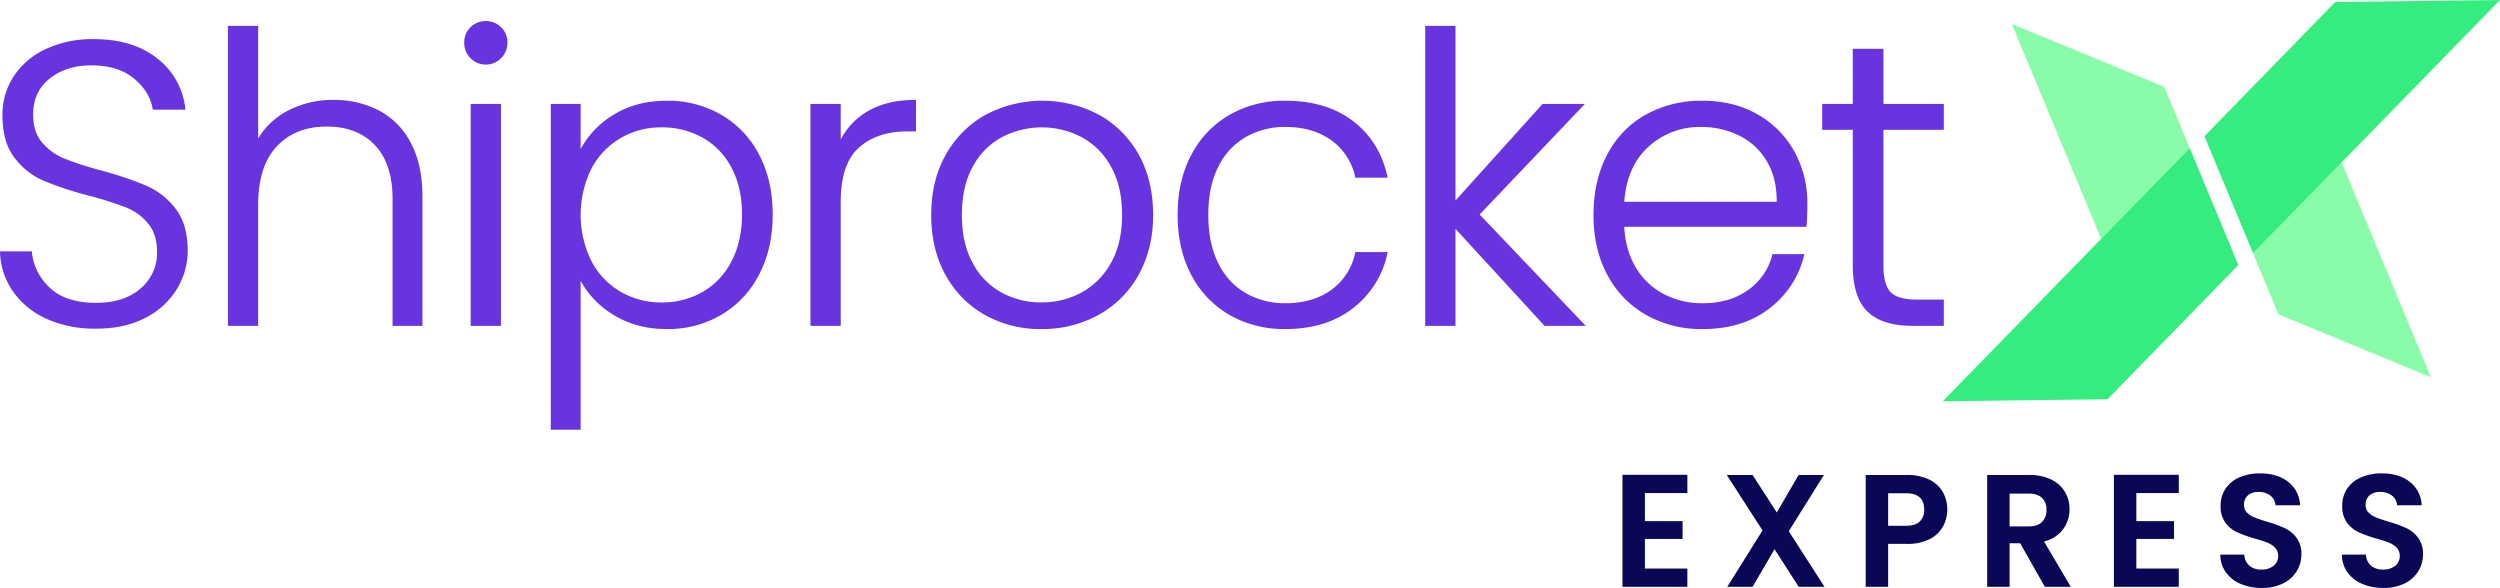 <?xml version="1.0" encoding="UTF-8"?> <svg xmlns="http://www.w3.org/2000/svg" xmlns:xlink="http://www.w3.org/1999/xlink" width="1201.388" height="282.541" viewBox="0 0 1201.388 282.541"><defs><clipPath id="clip-path"><path id="Path_172975" data-name="Path 172975" d="M273.723,124.922l-12.2-29.366L188.243,65.3l42.916,103.269Z" transform="translate(-188.243 -65.302)" fill="#88fca8"></path></clipPath><clipPath id="clip-path-2"><path id="Path_172977" data-name="Path 172977" d="M845.872,486.356l12.2,29.366,73.276,30.254L888.436,442.707Z" transform="translate(-845.872 -442.707)" fill="#88fca8"></path></clipPath></defs><g id="Group_186581" data-name="Group 186581" transform="translate(-152.612 -2897.398)"><path id="Path_172984" data-name="Path 172984" d="M77.019,313.722a56.012,56.012,0,0,1-23.506-4.643,38.44,38.44,0,0,1-15.961-12.962,34.042,34.042,0,0,1-6.191-18.573H45.677a27.2,27.2,0,0,0,8.706,17.315q7.739,7.449,22.636,7.449,13.736,0,21.765-7.062a22.8,22.8,0,0,0,8.029-17.9q0-8.706-4.45-14.026a27.239,27.239,0,0,0-11.028-7.932,171.092,171.092,0,0,0-18.186-5.707,159,159,0,0,1-21.475-7.158,34.181,34.181,0,0,1-13.543-10.834q-5.611-7.352-5.611-19.927a33.172,33.172,0,0,1,5.417-18.67,36.287,36.287,0,0,1,15.284-12.866,52.579,52.579,0,0,1,22.636-4.643q18.766,0,30.278,9.19a34.531,34.531,0,0,1,13.253,23.7h-14.7q-1.354-8.319-9.093-14.8T74.7,187.194q-12.189,0-20.314,6.481t-8.126,17.7q0,8.513,4.45,13.736a28.362,28.362,0,0,0,11.124,7.932,164.788,164.788,0,0,0,18.089,5.8,163.36,163.36,0,0,1,21.281,7.255,34.665,34.665,0,0,1,13.736,10.931q5.611,7.352,5.611,19.734a34.82,34.82,0,0,1-5.03,17.993,36.714,36.714,0,0,1-14.9,13.736Q90.755,313.722,77.019,313.722ZM191.165,204.8a45.678,45.678,0,0,1,21.572,5.03,35.847,35.847,0,0,1,15.091,15.381q5.514,10.351,5.514,25.248v61.91H219.992V252.006q0-17.219-8.609-26.312T187.876,216.6q-15.284,0-24.377,9.673t-9.093,28.44v57.654H140.863V169.2h13.543v55.525a35.009,35.009,0,0,1,14.8-14.7A45.831,45.831,0,0,1,191.165,204.8ZM264.3,186.807a9.5,9.5,0,0,1-6.965-2.9,9.726,9.726,0,0,1-2.9-7.158,9.409,9.409,0,0,1,2.9-7.062,10.049,10.049,0,0,1,13.93,0,9.409,9.409,0,0,1,2.9,7.062,9.726,9.726,0,0,1-2.9,7.158A9.5,9.5,0,0,1,264.3,186.807Zm6.771,19.927V312.368H257.524V206.734Zm38.307,23.216a42.72,42.72,0,0,1,15.961-17.7q10.931-7.062,26.021-7.062a50.543,50.543,0,0,1,25.828,6.675,46.414,46.414,0,0,1,17.993,18.96q6.481,12.285,6.481,28.537t-6.481,28.633a46.923,46.923,0,0,1-17.993,19.153,49.982,49.982,0,0,1-25.828,6.771q-14.9,0-25.925-7.062a42.537,42.537,0,0,1-16.058-17.7v73.131H296.025V206.734h13.349Zm78.548,29.407q0-13.156-5.127-22.733a35.656,35.656,0,0,0-14.026-14.607,40.17,40.17,0,0,0-20.121-5.03,38.781,38.781,0,0,0-19.831,5.224,37.271,37.271,0,0,0-14.22,14.9,50.821,50.821,0,0,0,0,44.885,37.271,37.271,0,0,0,14.22,14.9,38.781,38.781,0,0,0,19.831,5.224,39.572,39.572,0,0,0,20.121-5.127,36.031,36.031,0,0,0,14.026-14.9Q387.922,272.32,387.922,259.358ZM434.354,225.5a33.1,33.1,0,0,1,13.64-15.284q9.19-5.417,22.539-5.417v14.123h-3.676q-14.7,0-23.6,7.932t-8.9,26.505v59.008H420.812V206.734h13.543Zm96.928,88.415a53.815,53.815,0,0,1-26.8-6.675,48.242,48.242,0,0,1-18.766-18.96q-6.868-12.285-6.868-28.73t6.965-28.73a48.714,48.714,0,0,1,18.96-18.96,57.706,57.706,0,0,1,53.881,0,47.879,47.879,0,0,1,18.96,18.96q6.868,12.285,6.868,28.73,0,16.251-6.965,28.633a48.182,48.182,0,0,1-19.153,19.057A55.452,55.452,0,0,1,531.282,313.916Zm0-11.8a40.517,40.517,0,0,0,19.347-4.74,36.178,36.178,0,0,0,14.413-14.317q5.514-9.577,5.514-23.506t-5.417-23.506a35.56,35.56,0,0,0-14.317-14.317,41.853,41.853,0,0,0-38.694,0,34.955,34.955,0,0,0-14.22,14.317q-5.32,9.577-5.32,23.506t5.32,23.506a35.129,35.129,0,0,0,14.123,14.317A39.956,39.956,0,0,0,531.282,302.114Zm65.973-42.563q0-16.445,6.578-28.73a46.862,46.862,0,0,1,18.186-18.96,52.21,52.21,0,0,1,26.505-6.675q19.54,0,32.212,9.673t16.348,26.312h-14.51a29.7,29.7,0,0,0-11.7-17.9q-9-6.481-22.345-6.481a38.081,38.081,0,0,0-19.153,4.837,33.916,33.916,0,0,0-13.446,14.413q-4.933,9.577-4.933,23.506t4.933,23.6a33.806,33.806,0,0,0,13.446,14.51,38.081,38.081,0,0,0,19.153,4.837q13.349,0,22.345-6.481a29.78,29.78,0,0,0,11.7-18.089h14.51a44.307,44.307,0,0,1-16.445,26.118q-12.769,9.867-32.116,9.867a52.21,52.21,0,0,1-26.505-6.675,46.862,46.862,0,0,1-18.186-18.96Q597.255,276,597.255,259.551Zm176.056,52.817-43.53-47.4v47.4H716.238V169.2H729.78v84.739l42.563-47.206H791.3L741.2,259.358l50.5,53.01Zm125.561-58.234q0,6.965-.387,10.641H810.844q.581,11.995,5.8,20.508a34.173,34.173,0,0,0,13.736,12.866,40.2,40.2,0,0,0,18.573,4.353q13.156,0,22.152-6.384a29.978,29.978,0,0,0,11.9-17.219h14.317a44.733,44.733,0,0,1-16.542,25.248q-12.672,9.77-31.826,9.77a53.276,53.276,0,0,1-26.7-6.675,47.131,47.131,0,0,1-18.476-18.96q-6.675-12.285-6.675-28.73t6.578-28.827a45.722,45.722,0,0,1,18.38-18.96,54.292,54.292,0,0,1,26.892-6.578q15.09,0,26.408,6.578a45.46,45.46,0,0,1,17.412,17.7A50.488,50.488,0,0,1,898.872,254.134Zm-13.736-.387q.194-11.8-4.74-20.121a31.989,31.989,0,0,0-13.446-12.575,40.944,40.944,0,0,0-18.573-4.256,36.9,36.9,0,0,0-25.731,9.673q-10.641,9.673-11.8,27.279Zm50.3-35.6v65.586q0,9.673,3.676,13.349t12.962,3.676h12.382v11.608h-14.51q-14.317,0-21.281-6.675T921.7,283.735V218.149H907V206.734h14.7V180.229h13.736v26.505h29.02v11.415Z" transform="translate(121.771 2741.118)" fill="#6734e0" stroke="#6734e0" stroke-width="1"></path><g id="Group_186547" data-name="Group 186547" transform="translate(1086.229 2897.398)"><g id="Group_186509" data-name="Group 186509" transform="translate(33.183 11.511)"><g id="Group_186508" data-name="Group 186508" clip-path="url(#clip-path)"><rect id="Rectangle_61838" data-name="Rectangle 61838" width="94.155" height="110.326" transform="translate(-8.966 0.784) rotate(-5)" fill="#88fca8"></rect></g></g><path id="Path_172976" data-name="Path 172976" d="M0,525.205l79.165-.96,62.869-64.479-23.372-56.249Z" transform="translate(0 -332.386)" fill="#35ed7f"></path><g id="Group_186511" data-name="Group 186511" transform="translate(149.108 78.039)"><g id="Group_186510" data-name="Group 186510" clip-path="url(#clip-path-2)"><rect id="Rectangle_61839" data-name="Rectangle 61839" width="118.398" height="128.06" transform="translate(-36.401 15.014) rotate(-22.414)" fill="#88fca8"></rect></g></g><path id="Path_172978" data-name="Path 172978" d="M855.323,0l-79.165.96L713.289,65.438l23.371,56.249Z" transform="translate(-587.552 0.001)" fill="#35ed7f"></path></g><path id="Path_173006" data-name="Path 173006" d="M539.656,35.955V49.43h18.095v8.547H539.656V72.222h20.4V81H528.876V27.177h31.185v8.778ZM613.576,81,601.949,62.9,591.4,81H579.234l16.94-27.1L579,27.254h12.4l11.627,18.018L613.5,27.254h12.166L608.8,54.281,625.973,81Zm71.379-37.114a16.738,16.738,0,0,1-2.04,8.085,14.987,14.987,0,0,1-6.391,6.083,23.247,23.247,0,0,1-10.973,2.31h-9.009V81h-10.78V27.254h19.789a23.914,23.914,0,0,1,10.626,2.156,15.019,15.019,0,0,1,6.583,5.929A16.685,16.685,0,0,1,684.955,43.886Zm-19.866,7.777q4.466,0,6.622-2.041a7.518,7.518,0,0,0,2.156-5.736q0-7.854-8.778-7.854h-8.547V51.663ZM731.848,81,719.99,60.056h-5.082V81h-10.78V27.254H724.3a23.557,23.557,0,0,1,10.626,2.195,15.33,15.33,0,0,1,6.583,5.929,16.181,16.181,0,0,1,2.195,8.354,16,16,0,0,1-3.08,9.587,15.822,15.822,0,0,1-9.163,5.89L744.322,81Zm-16.94-29.029h9.009q4.389,0,6.545-2.118a7.88,7.88,0,0,0,2.156-5.89,7.518,7.518,0,0,0-2.156-5.736q-2.156-2.041-6.545-2.041h-9.009Zm60.907-16.016V49.43H793.91v8.547H775.815V72.222h20.4V81H765.035V27.177H796.22v8.778Zm60.291,45.584a25.528,25.528,0,0,1-10.125-1.925,16.624,16.624,0,0,1-7.122-5.544,14.6,14.6,0,0,1-2.7-8.547h11.55a7.469,7.469,0,0,0,2.349,5.236,8.32,8.32,0,0,0,5.813,1.925,8.943,8.943,0,0,0,5.929-1.81,5.885,5.885,0,0,0,2.156-4.735,5.471,5.471,0,0,0-1.463-3.927,10.251,10.251,0,0,0-3.657-2.425,60.53,60.53,0,0,0-6.044-1.964,64.741,64.741,0,0,1-8.509-3.041,14.9,14.9,0,0,1-5.621-4.543,12.947,12.947,0,0,1-2.349-8.123A14.524,14.524,0,0,1,818.7,33.8a15.182,15.182,0,0,1,6.7-5.429,24.373,24.373,0,0,1,9.856-1.887q8.316,0,13.513,4.042a14.986,14.986,0,0,1,5.737,11.28H842.651a6.159,6.159,0,0,0-2.348-4.581,8.849,8.849,0,0,0-5.814-1.81,7.486,7.486,0,0,0-5.044,1.617,5.846,5.846,0,0,0-1.886,4.7,4.855,4.855,0,0,0,1.424,3.581,10.863,10.863,0,0,0,3.542,2.31q2.118.885,5.968,2.04a62.692,62.692,0,0,1,8.547,3.08,15.35,15.35,0,0,1,5.7,4.62,12.834,12.834,0,0,1,2.387,8.085,15.208,15.208,0,0,1-2.233,8.008,15.764,15.764,0,0,1-6.545,5.89A22.324,22.324,0,0,1,836.106,81.539Zm58.443,0a25.528,25.528,0,0,1-10.125-1.925A16.624,16.624,0,0,1,877.3,74.07a14.6,14.6,0,0,1-2.7-8.547h11.55a7.469,7.469,0,0,0,2.349,5.236,8.32,8.32,0,0,0,5.813,1.925,8.943,8.943,0,0,0,5.929-1.81,5.885,5.885,0,0,0,2.156-4.735,5.471,5.471,0,0,0-1.463-3.927,10.251,10.251,0,0,0-3.657-2.425,60.53,60.53,0,0,0-6.044-1.964,64.741,64.741,0,0,1-8.509-3.041,14.9,14.9,0,0,1-5.621-4.543,12.947,12.947,0,0,1-2.349-8.123,14.524,14.524,0,0,1,2.387-8.316,15.182,15.182,0,0,1,6.7-5.429,24.373,24.373,0,0,1,9.856-1.887q8.316,0,13.513,4.042a14.986,14.986,0,0,1,5.737,11.28H901.094a6.159,6.159,0,0,0-2.348-4.581,8.849,8.849,0,0,0-5.814-1.81,7.486,7.486,0,0,0-5.044,1.617A5.846,5.846,0,0,0,886,41.73a4.855,4.855,0,0,0,1.424,3.581,10.863,10.863,0,0,0,3.542,2.31q2.118.885,5.968,2.04a62.692,62.692,0,0,1,8.547,3.08,15.35,15.35,0,0,1,5.7,4.62,12.834,12.834,0,0,1,2.387,8.085,15.208,15.208,0,0,1-2.233,8.008,15.764,15.764,0,0,1-6.545,5.89A22.324,22.324,0,0,1,894.549,81.539Z" transform="translate(403.428 3098.401)" fill="#0b0757"></path></g></svg> 